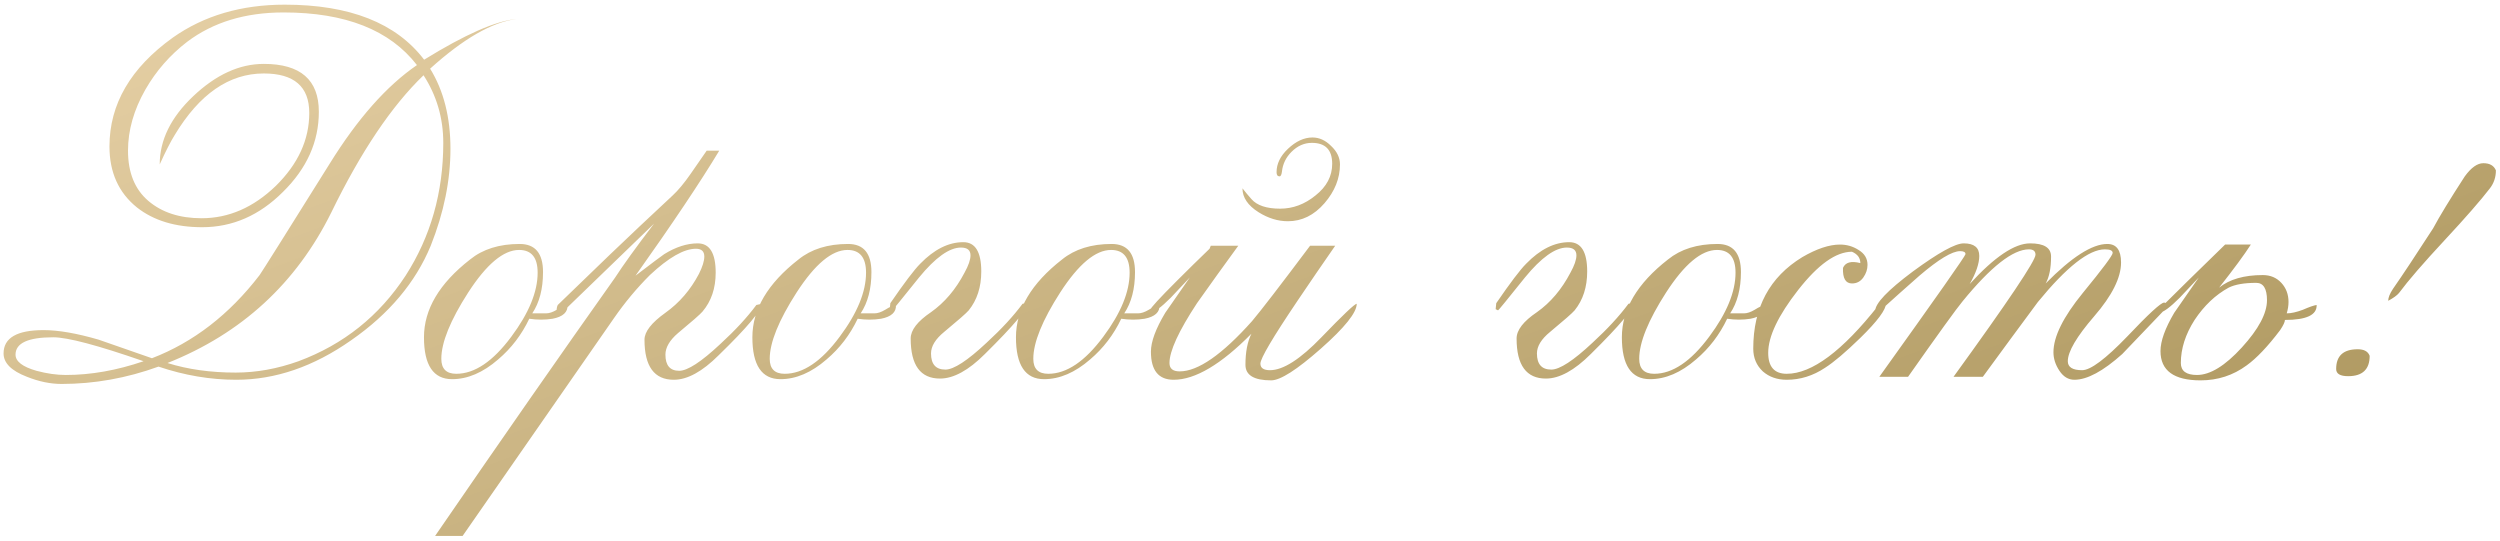 <?xml version="1.0" encoding="UTF-8"?> <svg xmlns="http://www.w3.org/2000/svg" width="319" height="69" viewBox="0 0 319 69" fill="none"> <path d="M65.875 2.427C62.771 2.835 59.107 4.947 54.883 8.763C56.613 11.562 57.478 14.972 57.478 18.992C57.478 23.013 56.639 27.135 54.959 31.359C53.025 36.041 49.641 40.061 44.806 43.42C40.023 46.779 35.137 48.458 30.15 48.458C26.842 48.458 23.534 47.898 20.226 46.779C16.155 48.255 12.033 48.992 7.86 48.992C6.435 48.992 4.959 48.687 3.432 48.076C1.448 47.313 0.455 46.321 0.455 45.099C0.455 43.114 2.16 42.122 5.57 42.122C7.453 42.122 9.794 42.529 12.593 43.343C12.745 43.394 15.01 44.183 19.387 45.71C24.679 43.674 29.259 40.137 33.127 35.099C33.483 34.59 36.46 29.858 42.058 20.901C45.621 15.15 49.336 10.952 53.203 8.305C49.743 3.827 44.069 1.588 36.181 1.588C31.295 1.588 27.198 2.835 23.89 5.328C21.702 7.008 19.921 9.043 18.547 11.435C17.071 14.03 16.333 16.626 16.333 19.221C16.333 22.02 17.198 24.158 18.928 25.634C20.659 27.109 22.924 27.847 25.722 27.847C29.183 27.847 32.338 26.473 35.188 23.725C38.038 20.926 39.463 17.822 39.463 14.412C39.463 11.053 37.529 9.374 33.661 9.374C29.234 9.374 25.442 11.995 22.287 17.237C21.778 18.051 21.142 19.298 20.379 20.977C20.379 17.873 21.804 14.972 24.654 12.275C27.555 9.527 30.557 8.153 33.661 8.153C38.343 8.153 40.684 10.188 40.684 14.259C40.684 18.076 39.158 21.486 36.104 24.489C33.102 27.491 29.666 28.992 25.799 28.992C22.389 28.992 19.616 28.153 17.478 26.473C15.137 24.59 13.967 21.995 13.967 18.687C13.967 13.293 16.664 8.662 22.058 4.794C26.028 1.995 30.786 0.595 36.333 0.595C44.628 0.595 50.557 2.936 54.119 7.618C59.31 4.412 63.229 2.682 65.875 2.427ZM56.562 18.229C56.562 15.074 55.722 12.198 54.043 9.603C49.972 13.522 46.053 19.349 42.287 27.084C37.809 36.142 30.837 42.555 21.371 46.321C23.967 47.135 26.867 47.542 30.074 47.542C32.72 47.542 35.392 47.059 38.089 46.092C43.84 43.954 48.394 40.316 51.753 35.176C54.959 30.188 56.562 24.539 56.562 18.229ZM18.318 46.092C12.465 44.056 8.623 43.038 6.791 43.038C3.585 43.038 1.982 43.776 1.982 45.252C1.982 46.117 2.873 46.804 4.654 47.313C5.977 47.669 7.224 47.847 8.394 47.847C11.6 47.847 14.908 47.262 18.318 46.092ZM72.42 38.916C72.471 39.832 71.835 40.417 70.511 40.672C69.544 40.824 68.552 40.824 67.534 40.672C66.567 42.707 65.244 44.438 63.565 45.863C61.631 47.542 59.672 48.382 57.687 48.382C55.295 48.382 54.099 46.6 54.099 43.038C54.099 39.476 56.058 36.168 59.977 33.114C61.605 31.791 63.717 31.13 66.313 31.13C68.298 31.13 69.29 32.326 69.29 34.718C69.29 36.855 68.832 38.611 67.916 39.985H69.672C70.079 39.985 70.537 39.832 71.046 39.527C71.606 39.17 72.064 38.967 72.42 38.916ZM68.603 34.794C68.603 32.86 67.814 31.893 66.237 31.893C64.252 31.893 62.089 33.7 59.748 37.313C57.458 40.875 56.313 43.7 56.313 45.786C56.313 47.059 56.949 47.695 58.221 47.695C60.562 47.695 62.903 46.117 65.244 42.962C67.483 39.959 68.603 37.237 68.603 34.794ZM97.199 38.763C97.199 39.578 95.367 41.766 91.703 45.328C89.616 47.415 87.708 48.458 85.978 48.458C83.484 48.458 82.237 46.753 82.237 43.343C82.237 42.326 83.128 41.181 84.909 39.908C86.69 38.636 88.115 36.982 89.184 34.947C89.642 34.031 89.871 33.293 89.871 32.733C89.871 32.071 89.514 31.741 88.802 31.741C87.275 31.741 85.316 32.86 82.924 35.099C81.245 36.779 79.718 38.611 78.344 40.595L59.031 68.382H55.52C64.018 56.015 71.677 45.023 78.497 35.405C79.514 33.827 81.168 31.537 83.459 28.534C80.914 30.977 77.123 34.641 72.085 39.527L71.016 39.756C71.016 39.4 71.067 39.12 71.168 38.916C72.95 37.186 75.163 35.048 77.81 32.504C80.252 30.163 82.924 27.644 85.825 24.947C86.537 24.285 87.301 23.369 88.115 22.198C88.828 21.181 89.514 20.188 90.176 19.221H91.779C89.387 23.191 85.825 28.509 81.092 35.176C83.23 33.547 84.451 32.631 84.756 32.428C86.232 31.512 87.657 31.053 89.031 31.053C90.558 31.053 91.321 32.3 91.321 34.794C91.321 36.779 90.761 38.433 89.642 39.756C89.336 40.112 88.293 41.028 86.512 42.504C85.443 43.42 84.909 44.336 84.909 45.252C84.909 46.626 85.494 47.313 86.665 47.313C87.733 47.313 89.489 46.168 91.932 43.878C93.815 42.148 95.341 40.494 96.512 38.916L97.199 38.763ZM114.324 38.916C114.375 39.832 113.739 40.417 112.416 40.672C111.449 40.824 110.456 40.824 109.439 40.672C108.472 42.707 107.148 44.438 105.469 45.863C103.535 47.542 101.576 48.382 99.591 48.382C97.199 48.382 96.003 46.6 96.003 43.038C96.003 39.476 97.963 36.168 101.881 33.114C103.51 31.791 105.622 31.13 108.217 31.13C110.202 31.13 111.194 32.326 111.194 34.718C111.194 36.855 110.736 38.611 109.82 39.985H111.576C111.983 39.985 112.441 39.832 112.95 39.527C113.51 39.17 113.968 38.967 114.324 38.916ZM110.507 34.794C110.507 32.86 109.718 31.893 108.141 31.893C106.156 31.893 103.993 33.7 101.652 37.313C99.362 40.875 98.217 43.7 98.217 45.786C98.217 47.059 98.853 47.695 100.126 47.695C102.467 47.695 104.807 46.117 107.148 42.962C109.388 39.959 110.507 37.237 110.507 34.794ZM131.164 38.611C131.215 39.323 129.383 41.511 125.668 45.176C123.582 47.262 121.673 48.305 119.943 48.305C117.449 48.305 116.203 46.6 116.203 43.191C116.203 42.122 117.068 41.002 118.798 39.832C120.528 38.611 121.953 36.931 123.073 34.794C123.582 33.878 123.836 33.14 123.836 32.58C123.836 31.919 123.429 31.588 122.615 31.588C121.139 31.588 119.358 32.86 117.271 35.405C115.032 38.204 113.887 39.603 113.836 39.603L113.531 39.45L113.607 38.687C115.388 36.092 116.661 34.412 117.424 33.649C119.205 31.817 121.037 30.901 122.92 30.901C124.447 30.901 125.21 32.148 125.21 34.641C125.21 36.626 124.676 38.28 123.607 39.603C123.302 39.959 122.259 40.875 120.477 42.351C119.358 43.267 118.798 44.183 118.798 45.099C118.798 46.473 119.409 47.16 120.63 47.16C121.699 47.16 123.454 46.015 125.897 43.725C127.78 41.995 129.307 40.341 130.477 38.763L131.164 38.611ZM147.957 38.916C148.008 39.832 147.372 40.417 146.048 40.672C145.082 40.824 144.089 40.824 143.071 40.672C142.104 42.707 140.781 44.438 139.102 45.863C137.168 47.542 135.209 48.382 133.224 48.382C130.832 48.382 129.636 46.6 129.636 43.038C129.636 39.476 131.596 36.168 135.514 33.114C137.143 31.791 139.255 31.13 141.85 31.13C143.835 31.13 144.827 32.326 144.827 34.718C144.827 36.855 144.369 38.611 143.453 39.985H145.209C145.616 39.985 146.074 39.832 146.583 39.527C147.143 39.17 147.601 38.967 147.957 38.916ZM144.14 34.794C144.14 32.86 143.351 31.893 141.774 31.893C139.789 31.893 137.626 33.7 135.285 37.313C132.995 40.875 131.85 43.7 131.85 45.786C131.85 47.059 132.486 47.695 133.758 47.695C136.099 47.695 138.44 46.117 140.781 42.962C143.02 39.959 144.14 37.237 144.14 34.794ZM170.98 20.977C170.98 22.758 170.319 24.412 168.996 25.939C167.672 27.466 166.12 28.229 164.339 28.229C163.067 28.229 161.82 27.847 160.599 27.084C159.225 26.219 158.538 25.201 158.538 24.03C158.894 24.489 159.276 24.947 159.683 25.405C160.395 26.219 161.617 26.626 163.347 26.626C164.975 26.626 166.477 26.066 167.851 24.947C169.276 23.827 169.988 22.478 169.988 20.901C169.988 19.12 169.123 18.229 167.393 18.229C166.426 18.229 165.561 18.611 164.797 19.374C164.085 20.087 163.678 20.926 163.576 21.893C163.525 22.3 163.423 22.504 163.27 22.504C163.016 22.504 162.889 22.326 162.889 21.97C162.889 20.901 163.372 19.908 164.339 18.992C165.357 18.025 166.4 17.542 167.469 17.542C168.334 17.542 169.123 17.898 169.835 18.611C170.599 19.323 170.98 20.112 170.98 20.977ZM173.118 38.763C173.118 39.883 171.591 41.791 168.538 44.489C165.484 47.186 163.372 48.534 162.202 48.534C160.013 48.534 158.919 47.873 158.919 46.55C158.919 44.921 159.174 43.598 159.683 42.58C155.815 46.499 152.507 48.458 149.759 48.458C147.825 48.458 146.858 47.262 146.858 44.87C146.858 43.598 147.469 41.944 148.69 39.908C148.996 39.45 150.039 37.949 151.82 35.405C151.006 36.27 150.192 37.135 149.377 38C148.156 39.221 147.291 39.858 146.782 39.908V39.527C146.782 39.323 147.927 38.076 150.217 35.786C151.591 34.412 152.965 33.064 154.339 31.741L154.492 31.359H158.003C156.222 33.801 154.466 36.244 152.736 38.687C150.395 42.249 149.225 44.794 149.225 46.321C149.225 47.033 149.657 47.389 150.522 47.389C152.863 47.389 155.942 45.252 159.759 40.977C160.879 39.654 163.347 36.448 167.164 31.359H170.37C168.741 33.7 167.138 36.041 165.561 38.382C162.405 43.064 160.828 45.735 160.828 46.397C160.828 46.957 161.235 47.237 162.049 47.237C163.728 47.237 165.917 45.837 168.614 43.038C171.362 40.188 172.863 38.763 173.118 38.763ZM208.479 38.611C208.53 39.323 206.698 41.511 202.983 45.176C200.896 47.262 198.988 48.305 197.257 48.305C194.764 48.305 193.517 46.6 193.517 43.191C193.517 42.122 194.382 41.002 196.112 39.832C197.843 38.611 199.268 36.931 200.387 34.794C200.896 33.878 201.151 33.14 201.151 32.58C201.151 31.919 200.743 31.588 199.929 31.588C198.453 31.588 196.672 32.86 194.586 35.405C192.346 38.204 191.201 39.603 191.151 39.603L190.845 39.45L190.922 38.687C192.703 36.092 193.975 34.412 194.738 33.649C196.52 31.817 198.352 30.901 200.235 30.901C201.761 30.901 202.525 32.148 202.525 34.641C202.525 36.626 201.99 38.28 200.922 39.603C200.616 39.959 199.573 40.875 197.792 42.351C196.672 43.267 196.112 44.183 196.112 45.099C196.112 46.473 196.723 47.16 197.944 47.16C199.013 47.16 200.769 46.015 203.212 43.725C205.095 41.995 206.621 40.341 207.792 38.763L208.479 38.611ZM225.271 38.916C225.322 39.832 224.686 40.417 223.363 40.672C222.396 40.824 221.404 40.824 220.386 40.672C219.419 42.707 218.096 44.438 216.416 45.863C214.482 47.542 212.523 48.382 210.538 48.382C208.147 48.382 206.951 46.6 206.951 43.038C206.951 39.476 208.91 36.168 212.829 33.114C214.457 31.791 216.569 31.13 219.164 31.13C221.149 31.13 222.142 32.326 222.142 34.718C222.142 36.855 221.683 38.611 220.767 39.985H222.523C222.93 39.985 223.388 39.832 223.897 39.527C224.457 39.17 224.915 38.967 225.271 38.916ZM221.454 34.794C221.454 32.86 220.666 31.893 219.088 31.893C217.103 31.893 214.94 33.7 212.6 37.313C210.309 40.875 209.164 43.7 209.164 45.786C209.164 47.059 209.801 47.695 211.073 47.695C213.414 47.695 215.755 46.117 218.096 42.962C220.335 39.959 221.454 37.237 221.454 34.794ZM240.661 38.687C240.661 39.501 239.567 40.977 237.379 43.114C235.496 44.947 233.995 46.219 232.875 46.931C231.348 47.949 229.72 48.458 227.989 48.458C226.768 48.458 225.75 48.102 224.936 47.389C224.122 46.626 223.715 45.659 223.715 44.489C223.715 39.247 225.801 35.354 229.974 32.809C231.806 31.741 233.409 31.206 234.783 31.206C235.649 31.206 236.437 31.435 237.15 31.893C237.913 32.351 238.295 32.987 238.295 33.801C238.295 34.361 238.117 34.896 237.76 35.405C237.404 35.913 236.921 36.168 236.31 36.168C235.496 36.168 235.114 35.506 235.165 34.183C235.47 33.471 236.208 33.267 237.379 33.572C237.379 32.911 237.023 32.428 236.31 32.122C234.274 32.122 231.984 33.751 229.44 37.008C226.895 40.265 225.623 42.936 225.623 45.023C225.623 46.804 226.412 47.695 227.989 47.695C231.196 47.695 235.089 44.794 239.669 38.992L240.661 38.687ZM276.448 38.992C276.448 39.196 276.244 39.501 275.837 39.908C272.682 43.216 271.002 44.972 270.799 45.176C268.356 47.364 266.32 48.458 264.692 48.458C263.929 48.458 263.292 48.076 262.784 47.313C262.275 46.55 262.02 45.761 262.02 44.947C262.02 42.962 263.267 40.443 265.761 37.389C268.305 34.285 269.577 32.58 269.577 32.275C269.577 31.97 269.247 31.817 268.585 31.817C266.549 31.817 263.7 34.056 260.035 38.534C257.695 41.69 255.354 44.87 253.013 48.076H249.272C256.244 38.458 259.73 33.267 259.73 32.504C259.73 32.046 259.45 31.817 258.89 31.817C256.855 31.817 254.03 34.031 250.417 38.458C249.654 39.374 247.338 42.58 243.471 48.076H239.806C247.135 37.847 250.799 32.631 250.799 32.428C250.799 32.173 250.57 32.046 250.112 32.046C249.094 32.046 247.364 33.089 244.921 35.176C243.242 36.651 241.588 38.127 239.959 39.603L239.272 39.679C239.272 38.712 240.875 37.033 244.081 34.641C247.338 32.249 249.501 31.053 250.57 31.053C251.893 31.053 252.555 31.588 252.555 32.657C252.555 33.623 252.147 34.819 251.333 36.244C254.488 32.784 257.058 31.053 259.043 31.053C260.824 31.053 261.715 31.613 261.715 32.733C261.715 34.209 261.486 35.354 261.028 36.168C264.336 32.809 266.957 31.13 268.89 31.13C270.061 31.13 270.646 31.919 270.646 33.496C270.646 35.43 269.501 37.72 267.211 40.366C264.972 42.962 263.852 44.87 263.852 46.092C263.852 46.855 264.463 47.237 265.684 47.237C266.753 47.237 268.661 45.812 271.41 42.962C274.158 40.061 275.735 38.611 276.142 38.611C276.346 38.611 276.448 38.738 276.448 38.992ZM295.603 38.916C295.654 40.188 294.305 40.824 291.557 40.824C291.557 41.079 291.354 41.511 290.946 42.122C289.369 44.209 287.944 45.71 286.672 46.626C284.941 47.898 282.982 48.534 280.794 48.534C277.384 48.534 275.679 47.288 275.679 44.794C275.679 43.522 276.264 41.893 277.435 39.908C278.504 38.382 279.547 36.88 280.565 35.405C279.75 36.27 278.936 37.135 278.122 38C276.901 39.221 276.035 39.858 275.527 39.908V39.603C275.527 39.349 275.628 39.196 275.832 39.145C277.613 37.364 280.31 34.718 283.923 31.206H287.206C286.392 32.478 285.043 34.31 283.16 36.702C284.483 35.634 286.341 35.099 288.733 35.099C289.7 35.099 290.488 35.43 291.099 36.092C291.71 36.753 292.015 37.567 292.015 38.534C292.015 38.992 291.939 39.476 291.786 39.985C292.346 39.985 293.033 39.832 293.847 39.527C294.661 39.17 295.247 38.967 295.603 38.916ZM289.267 38.305C289.267 36.83 288.809 36.092 287.893 36.092C286.366 36.092 285.196 36.295 284.381 36.702C282.702 37.618 281.252 38.992 280.03 40.824C278.86 42.657 278.275 44.489 278.275 46.321C278.275 47.338 278.962 47.847 280.336 47.847C282.015 47.847 283.923 46.677 286.061 44.336C288.198 41.995 289.267 39.985 289.267 38.305ZM318.476 21.741C318.476 22.606 318.222 23.369 317.713 24.03C316.542 25.557 314.608 27.771 311.911 30.672C309.214 33.572 307.28 35.812 306.11 37.389C305.855 37.695 305.397 38.025 304.736 38.382C304.736 37.975 304.939 37.466 305.346 36.855C306.517 35.176 308.222 32.606 310.461 29.145C311.275 27.618 312.624 25.405 314.507 22.504C315.321 21.384 316.11 20.824 316.873 20.824C317.687 20.824 318.222 21.13 318.476 21.741ZM302.369 45.405C302.369 47.135 301.453 48 299.621 48C298.603 48 298.094 47.695 298.094 47.084C298.094 45.405 299.01 44.565 300.842 44.565C301.657 44.565 302.166 44.845 302.369 45.405Z" fill="url(#paint0_linear_3451_264)"></path> <defs> <linearGradient id="paint0_linear_3451_264" x1="-53.333" y1="30" x2="-2.43" y2="167.359" gradientUnits="userSpaceOnUse"> <stop stop-color="#E4CEA3"></stop> <stop offset="1" stop-color="#AF9961"></stop> </linearGradient> </defs> </svg> 